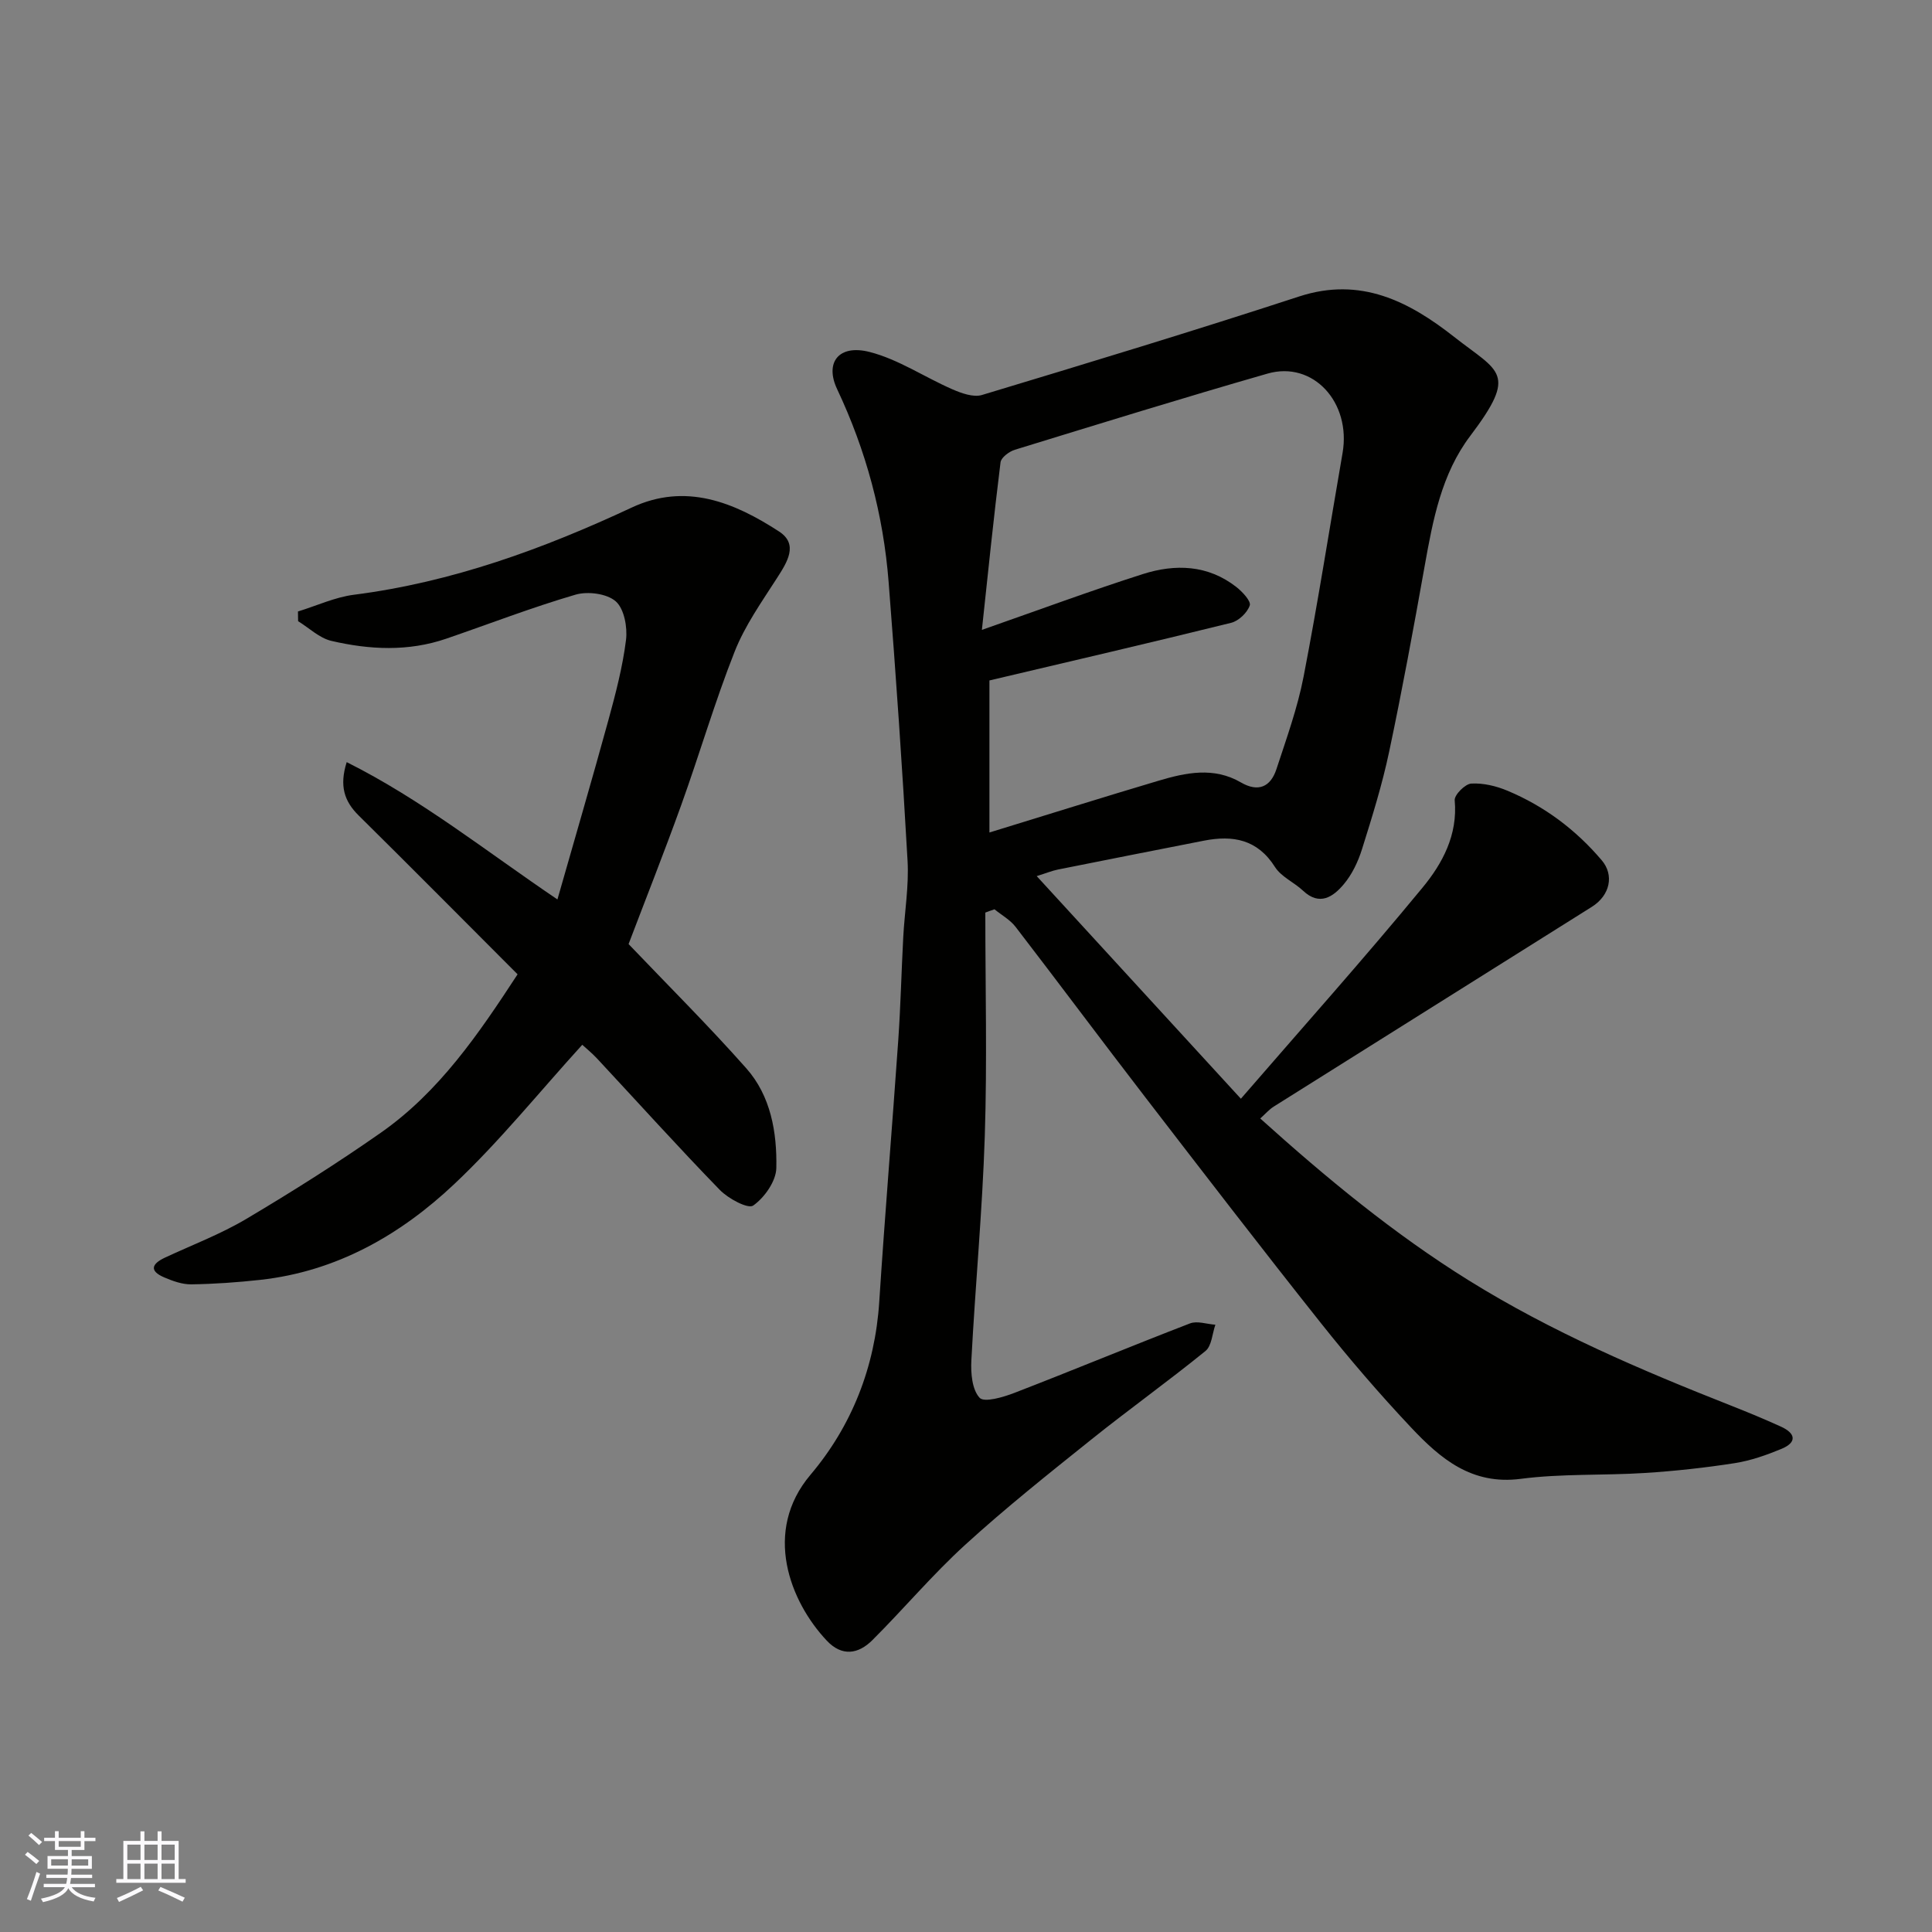 <svg enable-background="new 0 0 400 400" viewBox="0 0 400 400" xmlns="http://www.w3.org/2000/svg"><rect x="0" y="0" width="400" height="400" fill="#808080" stroke="none"/><path d="m204 188.94c0 15.43.39 30.87-.11 46.29-.5 15.48-1.97 30.93-2.78 46.41-.14 2.64.14 6.07 1.71 7.76.96 1.03 4.91-.13 7.23-1.03 12.14-4.69 24.17-9.69 36.32-14.37 1.5-.58 3.5.15 5.26.27-.65 1.85-.75 4.38-2.05 5.44-7.74 6.29-15.87 12.1-23.65 18.34-8.84 7.08-17.73 14.15-26.09 21.78-6.78 6.18-12.72 13.26-19.23 19.75-2.9 2.89-6.28 3.45-9.44.09-7.62-8.09-13.3-22.6-3.37-34.33 8.53-10.08 13.37-22.29 14.24-35.83 1.17-18.08 2.68-36.14 3.94-54.21.49-7.09.65-14.2 1.03-21.3.28-5.27 1.19-10.57.89-15.8-1.08-19.25-2.41-38.48-3.92-57.7-1.09-13.93-4.67-27.24-10.66-39.93-2.61-5.52.33-9.33 6.72-7.7 5.98 1.53 11.38 5.22 17.14 7.73 1.89.82 4.35 1.71 6.12 1.18 21.95-6.62 43.89-13.28 65.68-20.4 12.74-4.16 22.78 1.05 32.1 8.38 9.3 7.31 13.26 7.34 3.32 20.49-5.97 7.9-7.74 17.43-9.44 26.95-2.29 12.84-4.65 25.67-7.35 38.43-1.44 6.82-3.53 13.52-5.62 20.18-.81 2.58-2.06 5.23-3.79 7.28-2.17 2.57-4.98 4.56-8.42 1.32-1.85-1.74-4.52-2.87-5.81-4.91-3.63-5.73-8.7-6.62-14.7-5.45-10.07 1.98-20.13 3.95-30.19 5.97-1.25.25-2.46.75-4.44 1.37 14.13 15.4 27.93 30.45 42.27 46.09 12.73-14.71 25.47-28.97 37.62-43.72 4.1-4.97 7.31-10.89 6.65-18.07-.1-1.11 2.16-3.39 3.43-3.46 2.49-.14 5.2.51 7.54 1.5 7.63 3.2 14.12 8.07 19.48 14.39 2.59 3.05 1.74 7.25-2.07 9.64-21.94 13.8-43.91 27.55-65.85 41.35-.95.6-1.72 1.5-2.79 2.46 13.68 12.32 27.65 23.87 43.18 33.53 17.15 10.66 35.58 18.54 54.27 25.91 3.48 1.37 6.95 2.81 10.36 4.36 3.04 1.38 3.38 3.25.09 4.61-3.09 1.28-6.33 2.42-9.61 2.94-6.15.96-12.37 1.64-18.59 2.04-8.59.55-17.28.11-25.78 1.22-10.15 1.32-16.62-4.19-22.66-10.6-6.54-6.94-12.78-14.2-18.71-21.66-12.32-15.51-24.39-31.21-36.47-46.9-8.98-11.66-17.77-23.47-26.74-35.13-1.13-1.46-2.89-2.43-4.36-3.63-.62.2-1.26.44-1.9.68zm-.71-58.53c11.81-4.13 22.48-8.09 33.31-11.55 6.71-2.14 13.49-1.94 19.38 2.68 1.25.98 3.07 2.93 2.77 3.81-.51 1.5-2.3 3.22-3.87 3.6-16.73 4.14-33.52 8.03-50.03 11.93v31.48c12.28-3.77 23.59-7.32 34.95-10.7 5.7-1.7 11.49-2.94 17.13.34 3.6 2.09 6.14.9 7.34-2.75 2.07-6.32 4.36-12.64 5.62-19.14 2.98-15.38 5.39-30.86 8.07-46.3 1.82-10.51-6.11-19.17-15.53-16.46-17.51 5.03-34.91 10.42-52.32 15.77-1.18.36-2.84 1.61-2.96 2.6-1.42 11.4-2.59 22.84-3.86 34.69z" fill="#010100"/><path d="m61.69 126.6c3.85-1.18 7.63-2.95 11.56-3.46 20.29-2.59 39.16-9.47 57.55-18.06 11.15-5.21 21.2-1.08 30.48 4.95 4.12 2.67 1.68 6.39-.45 9.71-3.15 4.91-6.61 9.79-8.73 15.17-4.12 10.42-7.26 21.22-11.06 31.77-3.58 9.94-7.48 19.77-10.9 28.78 8.17 8.56 16.55 16.89 24.37 25.72 5.08 5.73 6.37 13.27 6.22 20.64-.05 2.73-2.45 6.13-4.79 7.78-1.07.75-5.17-1.44-6.92-3.25-8.64-8.89-16.94-18.11-25.4-27.19-1.1-1.18-2.37-2.2-3.07-2.85-8.95 9.84-17.12 20-26.52 28.86-11.19 10.55-24.38 18.07-40.13 19.81-4.74.52-9.51.86-14.28.93-1.87.03-3.84-.68-5.6-1.43-3.21-1.37-2.59-2.84.17-4.12 5.62-2.62 11.48-4.84 16.79-7.99 9.49-5.63 18.85-11.54 27.89-17.87 12.06-8.45 20.23-20.44 28.29-32.78-11-11.01-21.89-22-32.89-32.87-3-2.96-4.04-6.14-2.49-11.06 15.57 7.8 28.73 18.36 43.63 28.43 3.59-12.59 7.17-24.8 10.54-37.08 1.5-5.49 2.96-11.04 3.66-16.66.32-2.63-.38-6.45-2.13-7.98-1.84-1.61-5.8-2.12-8.33-1.38-9.03 2.64-17.84 6.05-26.75 9.11-7.87 2.7-15.89 2.3-23.79.46-2.48-.58-4.61-2.68-6.89-4.08-.02-.68-.02-1.34-.03-2.01z" fill="#010100"/><g fill="#fbfafc"><path d="m5.17 384 .55-.58c.85.61 1.65 1.24 2.4 1.87l-.59.64c-.83-.73-1.62-1.37-2.36-1.93m1.22 9.53-.82-.34c.71-1.76 1.37-3.64 1.98-5.63.24.13.5.25.76.36-.6 1.67-1.24 3.54-1.92 5.61m-.5-13.5.57-.54c.56.44 1.31 1.06 2.26 1.87l-.64.64c-.68-.66-1.41-1.32-2.19-1.97m3.25.46h2.24v-1.36h.77v1.36h4.57v-1.36h.76v1.36h2.28v.69h-2.28v1.84h-2.64v1.26h4.18v2.64h-4.21c0 .45-.02.86-.05 1.21h4.32v.69h-4.38c-.04.34-.1.75-.19 1.22h5.15v.69h-4.82c.87 1.19 2.51 1.92 4.93 2.19-.17.31-.3.57-.37.76-2.77-.49-4.52-1.41-5.26-2.76-.56 1.26-2.3 2.23-5.24 2.9-.12-.24-.26-.48-.43-.72 2.73-.55 4.38-1.34 4.96-2.38h-4.38v-.69h4.65c.1-.38.17-.79.21-1.22h-4.32v-.69h4.4c.03-.34.05-.75.05-1.21h-4.2v-2.64h4.23v-1.26h-2.69v-1.84h-2.24zm1.46 4.46v1.29h3.45c.01-.4.02-.57.01-.53v-.32-.45h-3.46zm1.55-2.59h4.57v-1.19h-4.57zm6.11 2.59h-3.42v.77c-.01.19-.01.37-.02.53h3.44z"/><path d="m32.63 379.16h.82v1.98h3.54v7.89h1.45v.78h-14.36v-.78h1.46v-7.89h3.54v-1.98h.82v1.98h2.73zm-3.49 11.48.5.73c-1.61.82-3.28 1.63-5 2.41-.13-.27-.28-.55-.44-.82 1.75-.72 3.4-1.49 4.94-2.32m-2.78-5.55h2.73v-3.18h-2.73zm0 3.95h2.73v-3.2h-2.73zm3.54-3.95h2.73v-3.18h-2.73zm0 3.95h2.73v-3.2h-2.73zm7.89 4.68c-1.84-.92-3.51-1.7-5.02-2.32l.45-.73c1.89.8 3.57 1.55 5.04 2.23zm-1.62-11.81h-2.73v3.18h2.73zm-2.73 7.13h2.73v-3.2h-2.73z"/></g></svg>
